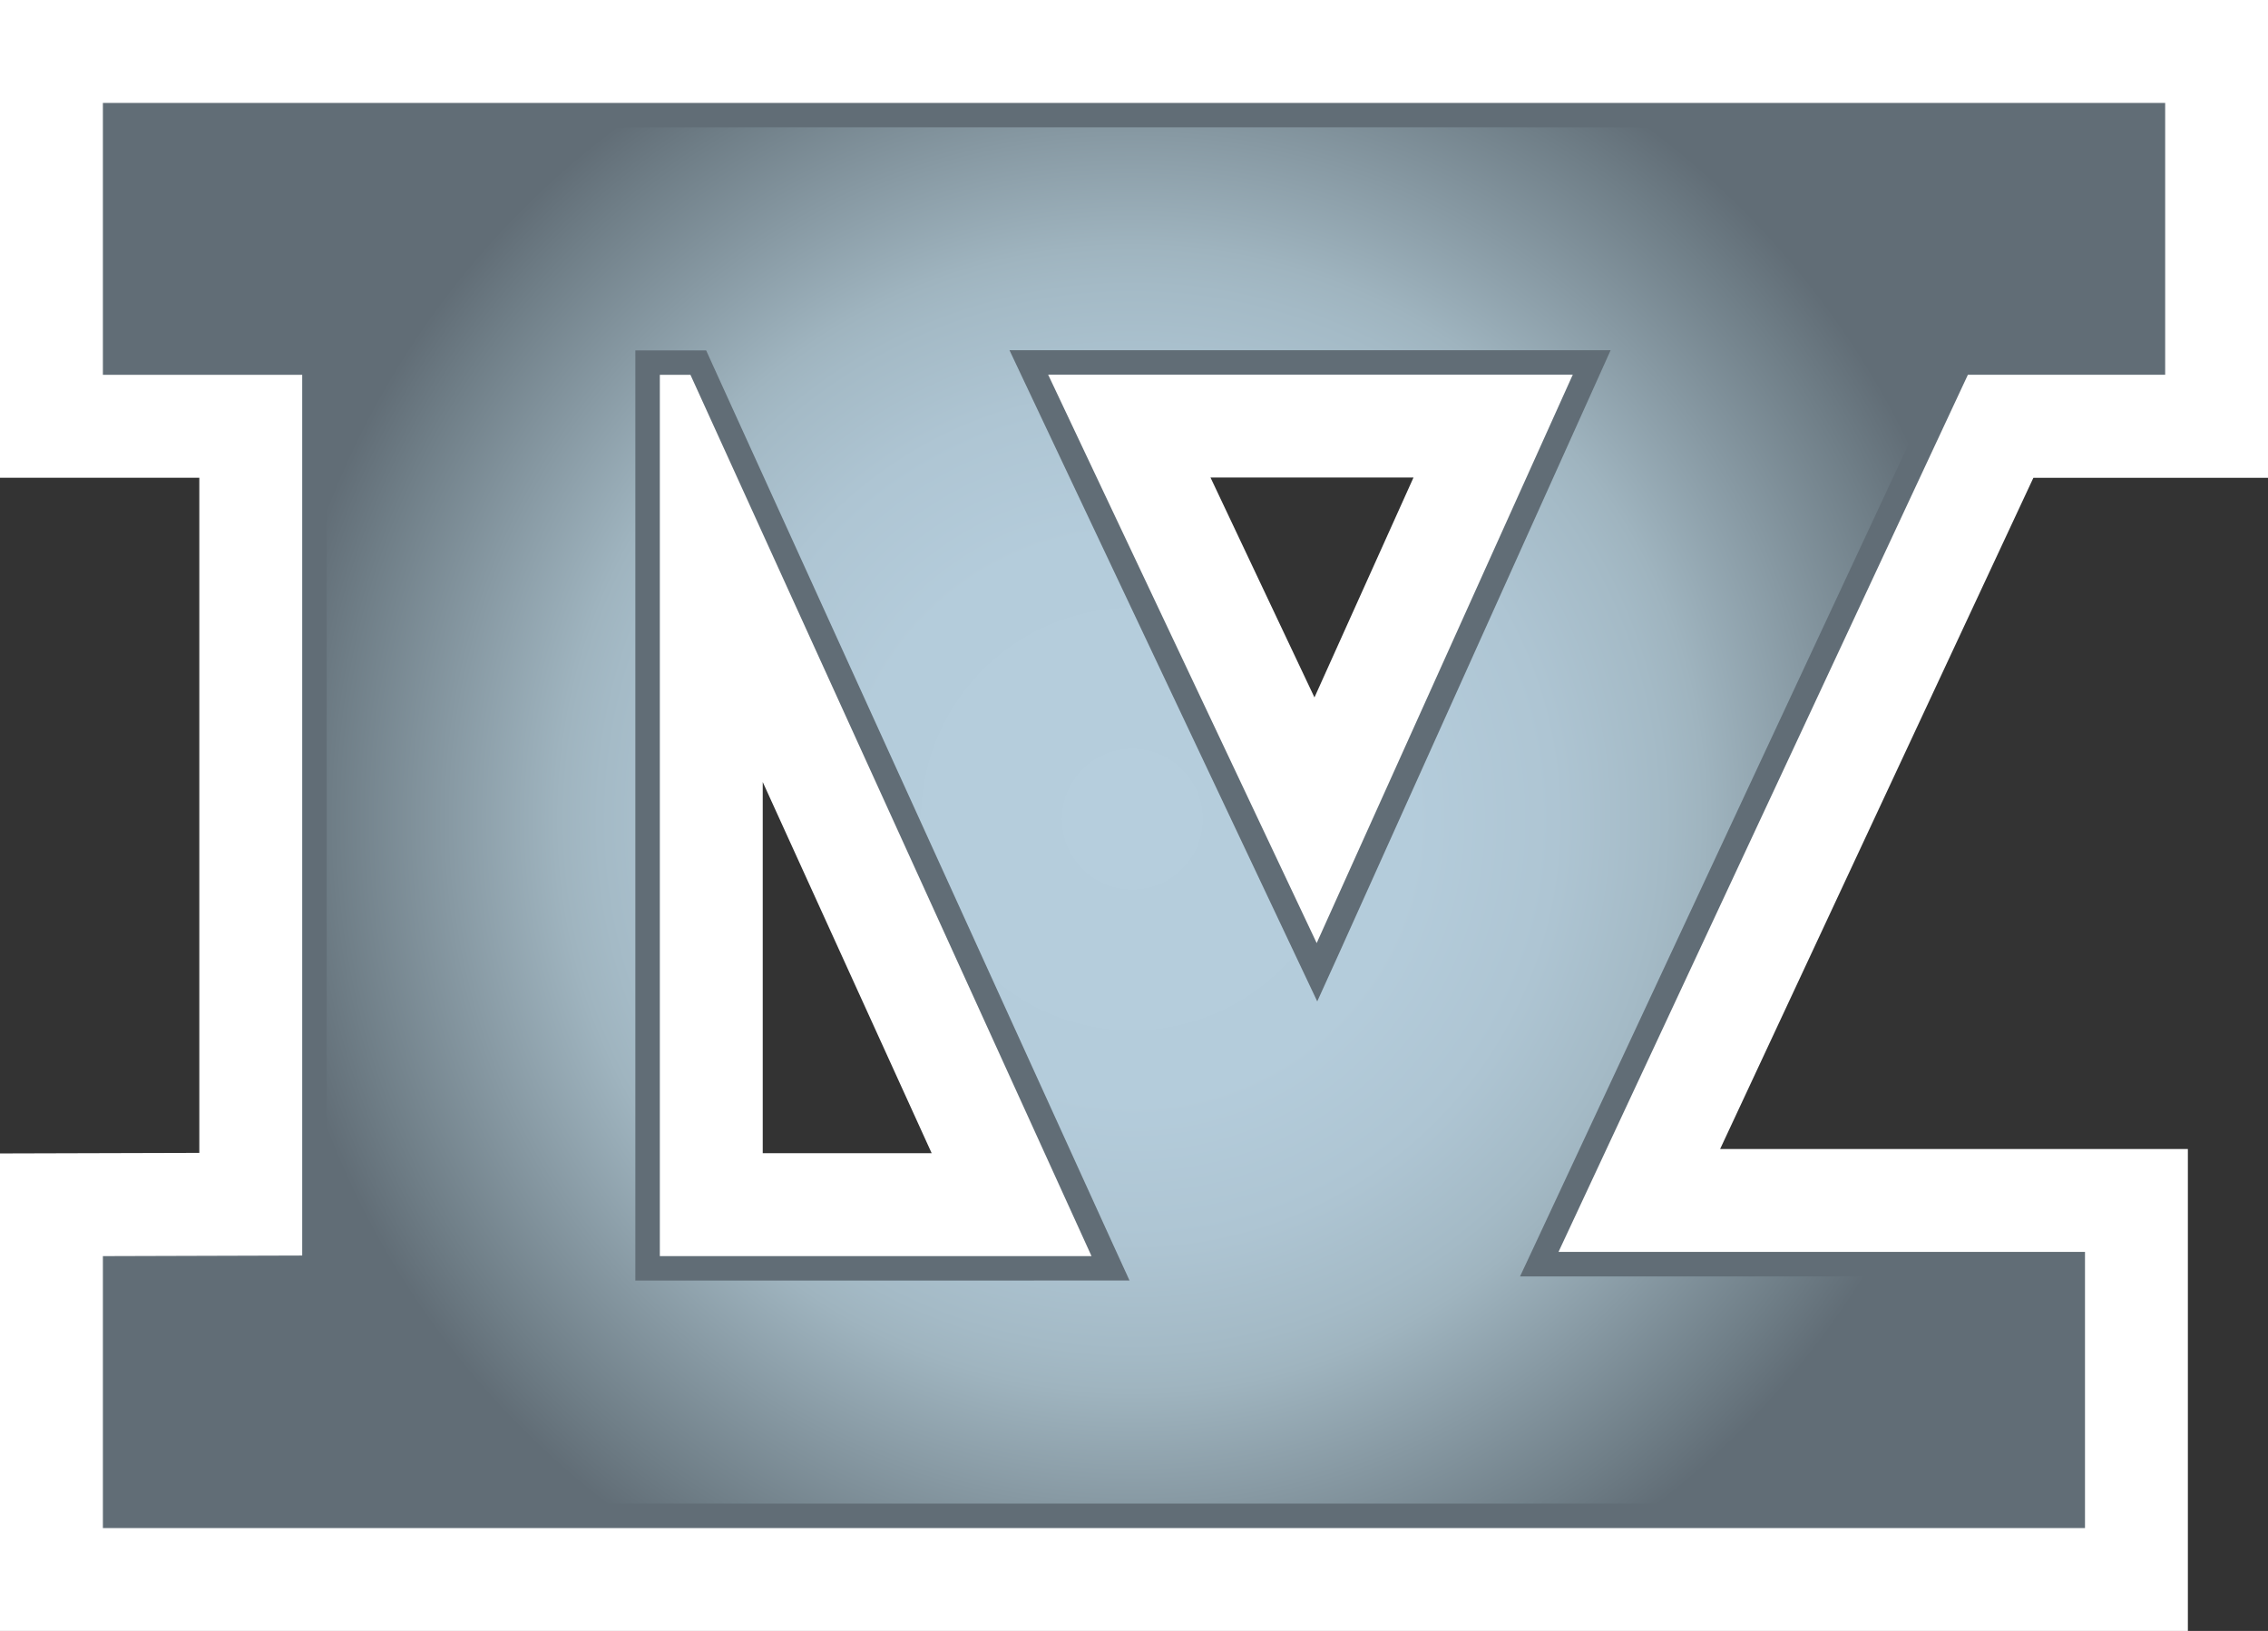 <?xml version="1.0" encoding="utf-8"?>
<!-- Generator: Adobe Illustrator 15.0.2, SVG Export Plug-In . SVG Version: 6.00 Build 0)  -->
<!DOCTYPE svg PUBLIC "-//W3C//DTD SVG 1.1//EN" "http://www.w3.org/Graphics/SVG/1.1/DTD/svg11.dtd">
<svg version="1.1" id="Layer_1" xmlns="http://www.w3.org/2000/svg" xmlns:xlink="http://www.w3.org/1999/xlink" x="0px" y="0px"
	 width="69.524px" height="50px" viewBox="0 0 69.524 50" enable-background="new 0 0 69.524 50" xml:space="preserve">
<rect x="0" y="0" width="69.524" height="50" fill="#333333" stroke="none"/>
<path fill="#FFFFFF" d="M0,0v14.647h6.11v20.697C4.627,35.349,0,35.361,0,35.361V50h67.068V35.226H52.729
	c2.671-5.723,8.391-17.98,9.603-20.578h7.192V0H0z M43.33,14.639c-1.154,2.564-1.641,3.646-3.036,6.742
	c-1.459-3.084-1.964-4.158-3.187-6.742H43.33z M28.56,35.354h-5.179V23.974C25.894,29.493,27.131,32.217,28.56,35.354"/>
<path fill="#616D76" d="M47.775,38.38h16.139v8.467H3.154v-8.338l6.11-0.018V11.49h-6.11V3.155h63.218v8.335h-6.048L47.775,38.38z
	 M21.165,11.49h-0.938v27.019H33.46L21.165,11.49z M40.362,28.912l7.851-17.427H32.13L40.362,28.912z"/>
<g>
	<defs>
		<path id="SVGID_103_" d="M19.476,38.507V11.493v-0.751h0.751h0.938h0.482l0.199,0.44l12.294,27.015l0.485,1.06h-1.167H20.227
			h-0.751V38.507z M39.685,29.232L31.45,11.806l-0.505-1.07h1.184h16.084h1.16l-0.476,1.058L41.05,29.222L40.379,30.7L39.685,29.232
			z M3.903,3.902v6.84h5.361h0.75v0.751v26.999v0.747l-0.747,0.003l-5.364,0.012v6.843h59.262v-6.966H47.778h-1.182l0.5-1.068
			l12.55-26.887l0.202-0.434h0.477h5.295v-6.84H3.903z"/>
	</defs>
	<clipPath id="SVGID_5_">
		<use xlink:href="#SVGID_103_"  overflow="visible"/>
	</clipPath>
	
		<radialGradient id="SVGID_6_" cx="108.387" cy="299.597" r="1.25" gradientTransform="matrix(21.145 0 0 -21.145 -2257.126 6360.109)" gradientUnits="userSpaceOnUse">
		<stop  offset="0" style="stop-color:#B6CEDD"/>
		<stop  offset="0.326" style="stop-color:#B4CCDB"/>
		<stop  offset="0.49" style="stop-color:#AEC5D3"/>
		<stop  offset="0.617" style="stop-color:#A4BAC6"/>
		<stop  offset="0.663" style="stop-color:#9FB4BF"/>
		<stop  offset="0.924" style="stop-color:#6F7E87"/>
		<stop  offset="1" style="stop-color:#616D76"/>
	</radialGradient>
	<rect x="3.903" y="3.903" clip-path="url(#SVGID_5_)" fill="url(#SVGID_6_)" width="61.717" height="42.193"/>
</g>
</svg>
